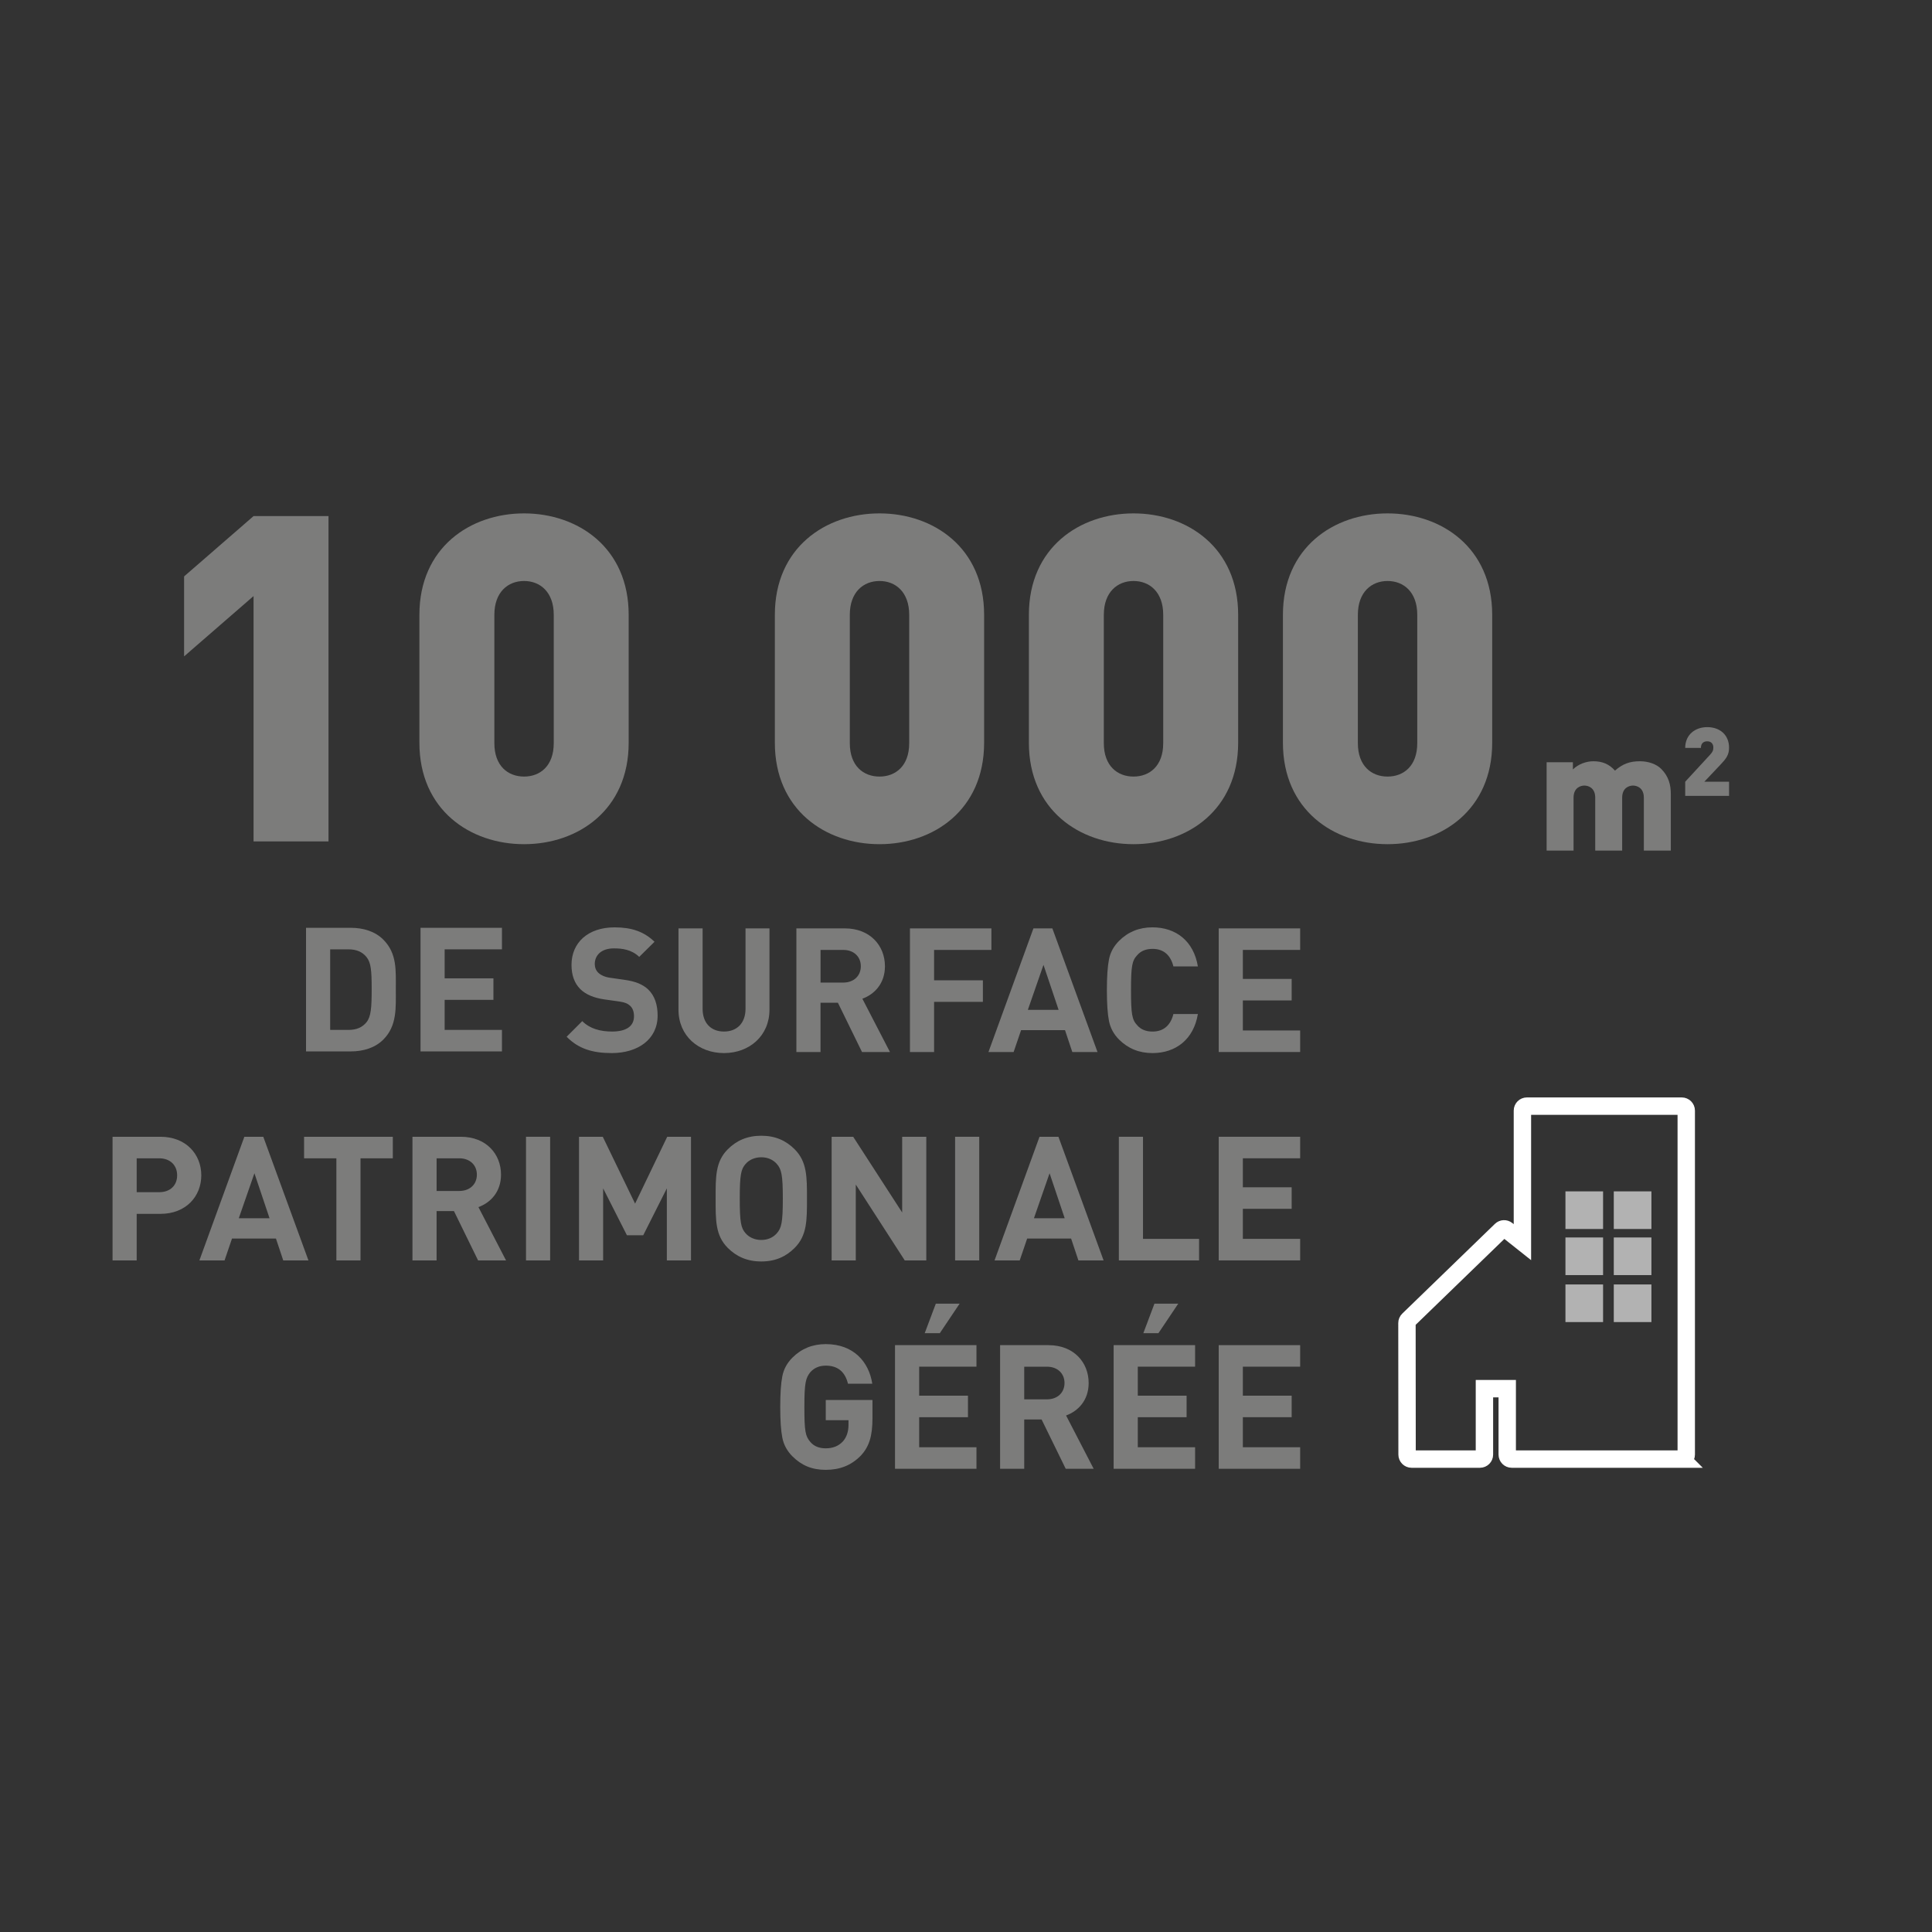 <?xml version="1.0" encoding="UTF-8"?>
<svg id="Calque_1" data-name="Calque 1" xmlns="http://www.w3.org/2000/svg" viewBox="0 0 1000 1000">
  <rect x="0" y="0" width="1000" height="1000" fill="#333333" stroke="none"/>
  <defs>
    <style>
      .cls-1 {
        fill: #7c7c7b;
      }

      .cls-2 {
        fill: none;
        stroke: #fff;
        stroke-miterlimit: 10;
        stroke-width: 9px;
      }

      .cls-3 {
        fill: #b2b2b2;
      }
    </style>
  </defs>
  <g>
    <path class="cls-1" d="M316.66,545.07c-9.71,0-17.08-2.07-23.37-8.45l8.09-8.09c4.04,4.04,9.53,5.39,15.46,5.39,7.37,0,11.32-2.79,11.32-7.91,0-2.25-.63-4.14-1.98-5.39-1.26-1.17-2.7-1.8-5.66-2.25l-7.73-1.08c-5.48-.81-9.53-2.52-12.4-5.3-3.06-3.06-4.58-7.19-4.58-12.58,0-11.42,8.45-19.41,22.29-19.41,8.81,0,15.19,2.16,20.67,7.46l-7.91,7.82c-4.04-3.86-8.9-4.4-13.12-4.4-6.65,0-9.89,3.69-9.89,8.09,0,1.62.54,3.33,1.89,4.58,1.26,1.17,3.33,2.16,5.93,2.52l7.55,1.08c5.84.81,9.53,2.43,12.22,4.94,3.42,3.24,4.94,7.91,4.94,13.57,0,12.4-10.34,19.41-23.73,19.41Z"/>
    <path class="cls-1" d="M374.73,545.07c-13.12,0-23.55-8.9-23.55-22.47v-42.07h12.49v41.62c0,7.37,4.31,11.77,11.06,11.77s11.15-4.4,11.15-11.77v-41.62h12.4v42.07c0,13.57-10.43,22.47-23.55,22.47Z"/>
    <path class="cls-1" d="M446.18,544.53l-12.49-25.53h-8.99v25.53h-12.49v-64h25.08c13.03,0,20.76,8.9,20.76,19.59,0,8.99-5.48,14.56-11.69,16.81l14.29,27.6h-14.47ZM436.48,491.68h-11.77v16.9h11.77c5.48,0,9.08-3.51,9.08-8.45s-3.6-8.45-9.08-8.45Z"/>
    <path class="cls-1" d="M483.48,491.68v15.73h25.26v11.15h-25.26v25.98h-12.49v-64h42.16v11.14h-29.66Z"/>
    <path class="cls-1" d="M555.03,544.53l-3.78-11.32h-22.74l-3.86,11.32h-13.03l23.28-64h9.8l23.37,64h-13.03ZM540.11,499.41l-8.09,23.28h15.91l-7.82-23.28Z"/>
    <path class="cls-1" d="M596.47,545.07c-6.83,0-12.58-2.34-17.26-7.01-2.79-2.79-4.49-6.02-5.21-9.62-.72-3.6-1.08-8.9-1.08-15.91s.36-12.31,1.08-15.91c.72-3.68,2.43-6.83,5.21-9.62,4.67-4.67,10.43-7.01,17.26-7.01,12.31,0,21.39,7.19,23.55,20.22h-12.67c-1.35-5.48-4.76-9.08-10.79-9.08-3.42,0-6.11,1.08-8,3.33-2.61,2.79-3.15,5.66-3.15,18.07s.54,15.28,3.15,18.07c1.89,2.25,4.58,3.33,8,3.33,6.02,0,9.44-3.6,10.79-9.08h12.67c-2.16,13.03-11.33,20.22-23.55,20.22Z"/>
    <path class="cls-1" d="M630.8,544.53v-64h42.16v11.14h-29.66v15.01h25.26v11.14h-25.26v15.55h29.66v11.15h-42.16Z"/>
    <path class="cls-1" d="M83.06,628.3h-12.31v24.09h-12.49v-64h24.81c13.21,0,21.12,9.08,21.12,19.95s-7.91,19.95-21.12,19.95ZM82.43,599.54h-11.68v17.53h11.68c5.66,0,9.26-3.51,9.26-8.72s-3.6-8.81-9.26-8.81Z"/>
    <path class="cls-1" d="M146.61,652.39l-3.78-11.32h-22.74l-3.86,11.32h-13.03l23.28-64h9.8l23.37,64h-13.03ZM131.69,607.27l-8.09,23.28h15.91l-7.82-23.28Z"/>
    <path class="cls-1" d="M186.6,599.54v52.85h-12.49v-52.85h-16.72v-11.14h45.93v11.14h-16.72Z"/>
    <path class="cls-1" d="M247.46,652.39l-12.49-25.53h-8.99v25.53h-12.49v-64h25.08c13.03,0,20.76,8.9,20.76,19.59,0,8.99-5.48,14.56-11.69,16.81l14.29,27.6h-14.47ZM237.75,599.54h-11.77v16.9h11.77c5.48,0,9.08-3.51,9.08-8.45s-3.6-8.45-9.08-8.45Z"/>
    <path class="cls-1" d="M272.26,652.39v-64h12.49v64h-12.49Z"/>
    <path class="cls-1" d="M345.16,652.39v-37.3l-12.22,24.27h-8.45l-12.31-24.27v37.3h-12.49v-64h12.31l16.72,34.6,16.63-34.6h12.31v64h-12.49Z"/>
    <path class="cls-1" d="M411.31,645.92c-4.49,4.49-9.98,7.01-17.26,7.01s-12.85-2.52-17.35-7.01c-6.47-6.47-6.29-14.47-6.29-25.53s-.18-19.06,6.29-25.53c4.49-4.49,10.07-7.01,17.35-7.01s12.76,2.52,17.26,7.01c6.47,6.47,6.38,14.47,6.38,25.53s.09,19.06-6.38,25.53ZM402.05,602.42c-1.8-2.07-4.58-3.42-8-3.42s-6.29,1.35-8.09,3.42c-2.43,2.7-3.06,5.66-3.06,17.98s.63,15.28,3.06,17.98c1.8,2.07,4.67,3.42,8.09,3.42s6.2-1.35,8-3.42c2.43-2.7,3.14-5.66,3.14-17.98s-.72-15.28-3.14-17.98Z"/>
    <path class="cls-1" d="M468.3,652.39l-25.35-39.28v39.28h-12.49v-64h11.15l25.35,39.19v-39.19h12.49v64h-11.14Z"/>
    <path class="cls-1" d="M494.36,652.39v-64h12.49v64h-12.49Z"/>
    <path class="cls-1" d="M558.18,652.39l-3.78-11.32h-22.74l-3.86,11.32h-13.03l23.28-64h9.8l23.37,64h-13.03ZM543.26,607.27l-8.09,23.28h15.91l-7.82-23.28Z"/>
    <path class="cls-1" d="M579.12,652.39v-64h12.49v52.85h29.03v11.15h-41.53Z"/>
    <path class="cls-1" d="M630.8,652.39v-64h42.16v11.14h-29.66v15.01h25.26v11.14h-25.26v15.55h29.66v11.15h-42.16Z"/>
    <path class="cls-1" d="M445.47,753.51c-4.94,5.03-10.88,7.28-18.07,7.28s-12.58-2.34-17.26-7.01c-2.79-2.79-4.49-6.02-5.21-9.62-.72-3.6-1.08-8.9-1.08-15.91s.36-12.31,1.08-15.91c.72-3.68,2.43-6.83,5.21-9.62,4.67-4.67,10.43-7.01,17.26-7.01,14.56,0,22.38,9.35,24.09,20.49h-12.58c-1.53-6.2-5.3-9.35-11.51-9.35-3.33,0-6.02,1.17-8,3.42-2.34,2.97-3.06,5.3-3.06,17.98s.54,15.1,3.06,18.07c1.89,2.25,4.58,3.33,8,3.33,3.68,0,6.65-1.17,8.9-3.6,1.89-2.16,2.88-5.03,2.88-8.54v-2.43h-11.77v-10.43h24.18v9.35c0,9.35-1.71,14.83-6.11,19.51Z"/>
    <path class="cls-1" d="M463.26,760.25v-64h42.16v11.14h-29.66v15.01h25.26v11.14h-25.26v15.55h29.66v11.15h-42.16ZM486.45,690.05h-7.82l5.75-15.28h12.32l-10.25,15.28Z"/>
    <path class="cls-1" d="M551.62,760.25l-12.49-25.53h-8.99v25.53h-12.49v-64h25.08c13.03,0,20.76,8.9,20.76,19.59,0,8.99-5.48,14.56-11.69,16.81l14.29,27.6h-14.47ZM541.91,707.4h-11.77v16.9h11.77c5.48,0,9.08-3.51,9.08-8.45s-3.6-8.45-9.08-8.45Z"/>
    <path class="cls-1" d="M576.42,760.25v-64h42.16v11.14h-29.66v15.01h25.26v11.14h-25.26v15.55h29.66v11.15h-42.16ZM599.61,690.05h-7.82l5.75-15.28h12.32l-10.25,15.28Z"/>
    <path class="cls-1" d="M630.8,760.25v-64h42.16v11.14h-29.66v15.01h25.26v11.14h-25.26v15.55h29.66v11.15h-42.16Z"/>
    <g>
      <path class="cls-1" d="M198.39,538.1c-4.22,4.22-10.24,6.11-16.89,6.11h-23.1v-63.98h23.1c6.64,0,12.67,1.88,16.89,6.11,7.19,7.19,6.48,16,6.48,25.61s.72,18.96-6.48,26.15ZM189.68,495.33c-2.16-2.6-5.03-3.95-9.34-3.95h-9.44v41.7h9.44c4.31,0,7.19-1.35,9.34-3.95,2.34-2.88,2.7-7.46,2.7-17.17s-.36-13.75-2.7-16.62Z"/>
      <path class="cls-1" d="M217.66,544.21v-63.98h42.15v11.14h-29.66v15.01h25.25v11.14h-25.25v15.55h29.66v11.14h-42.15Z"/>
    </g>
  </g>
  <g>
    <path class="cls-2" d="M870.49,755.22h-88.03c-1.28,0-2.32-1.04-2.32-2.32v-34.12h-11.8v34.12c0,1.28-1.04,2.32-2.32,2.32h-35.4c-1.28,0-2.32-1.04-2.32-2.32l-.06-68.09c0-.63.25-1.23.71-1.67l47.95-46.44c.84-.81,2.14-.87,3.05-.15l8.05,6.39v-68.09c0-1.28,1.04-2.32,2.32-2.32h80.16c1.28,0,2.32,1.04,2.32,2.32v178.04c0,1.28-1.04,2.32-2.32,2.32Z"/>
    <rect class="cls-3" x="810.27" y="616.65" width="19.48" height="19.48"/>
    <rect class="cls-3" x="835.29" y="616.65" width="19.48" height="19.48"/>
    <rect class="cls-3" x="810.27" y="640.51" width="19.48" height="19.48"/>
    <rect class="cls-3" x="835.29" y="640.51" width="19.48" height="19.48"/>
    <rect class="cls-3" x="810.27" y="664.83" width="19.48" height="19.48"/>
    <rect class="cls-3" x="835.29" y="664.83" width="19.48" height="19.48"/>
  </g>
  <g>
    <path class="cls-1" d="M131.24,435.53v-127.01l-35.95,31.22v-41.39l35.95-31.22h38.79v168.4h-38.79Z"/>
    <path class="cls-1" d="M271.24,436.95c-27.91,0-54.16-17.74-54.16-52.5v-66.22c0-34.77,26.25-52.5,54.16-52.5s54.16,17.74,54.16,52.5v66.22c0,34.77-26.25,52.5-54.16,52.5ZM286.62,318.22c0-11.83-7.1-17.5-15.37-17.5s-15.37,5.68-15.37,17.5v66.46c0,11.83,7.1,17.27,15.37,17.27s15.37-5.44,15.37-17.27v-66.46Z"/>
    <path class="cls-1" d="M455.22,436.95c-27.91,0-54.16-17.74-54.16-52.5v-66.22c0-34.77,26.25-52.5,54.16-52.5s54.16,17.74,54.16,52.5v66.22c0,34.77-26.25,52.5-54.16,52.5ZM470.6,318.22c0-11.83-7.1-17.5-15.37-17.5s-15.37,5.68-15.37,17.5v66.46c0,11.83,7.1,17.27,15.37,17.27s15.37-5.44,15.37-17.27v-66.46Z"/>
    <path class="cls-1" d="M586.71,436.95c-27.91,0-54.16-17.74-54.16-52.5v-66.22c0-34.77,26.25-52.5,54.16-52.5s54.16,17.74,54.16,52.5v66.22c0,34.77-26.25,52.5-54.16,52.5ZM602.08,318.22c0-11.83-7.1-17.5-15.37-17.5s-15.37,5.68-15.37,17.5v66.46c0,11.83,7.1,17.27,15.37,17.27s15.37-5.44,15.37-17.27v-66.46Z"/>
    <path class="cls-1" d="M718.2,436.95c-27.91,0-54.16-17.74-54.16-52.5v-66.22c0-34.77,26.25-52.5,54.16-52.5s54.16,17.74,54.16,52.5v66.22c0,34.77-26.25,52.5-54.16,52.5ZM733.57,318.22c0-11.83-7.1-17.5-15.37-17.5s-15.37,5.68-15.37,17.5v66.46c0,11.83,7.1,17.27,15.37,17.27s15.37-5.44,15.37-17.27v-66.46Z"/>
  </g>
  <g>
    <path class="cls-1" d="M850.85,440.27v-27.37c0-5.27-3.74-6.29-5.61-6.29s-5.61,1.02-5.61,6.29v27.37h-13.94v-27.37c0-5.27-3.74-6.29-5.61-6.29s-5.61,1.02-5.61,6.29v27.37h-13.94v-45.74h13.6v3.74c2.8-2.81,6.97-4.25,10.63-4.25,4.51,0,8.16,1.44,11.14,4.85,4-3.49,7.65-4.85,12.92-4.85,4.34,0,8.5,1.44,10.97,3.91,3.91,3.91,5.02,8.25,5.02,13.09v29.24h-13.94Z"/>
    <path class="cls-1" d="M872.26,411.96v-7.34l12.79-13.88c1.29-1.39,1.78-2.28,1.78-3.77,0-1.93-1.09-3.27-3.17-3.27-1.49,0-3.27.69-3.27,3.42h-8.13c0-6.94,5.25-10.76,11.4-10.76,6.54,0,11.3,4.01,11.3,10.66,0,3.72-1.54,5.7-4.36,8.67l-8.43,8.92h12.79v7.34h-22.7Z"/>
  </g>
</svg>